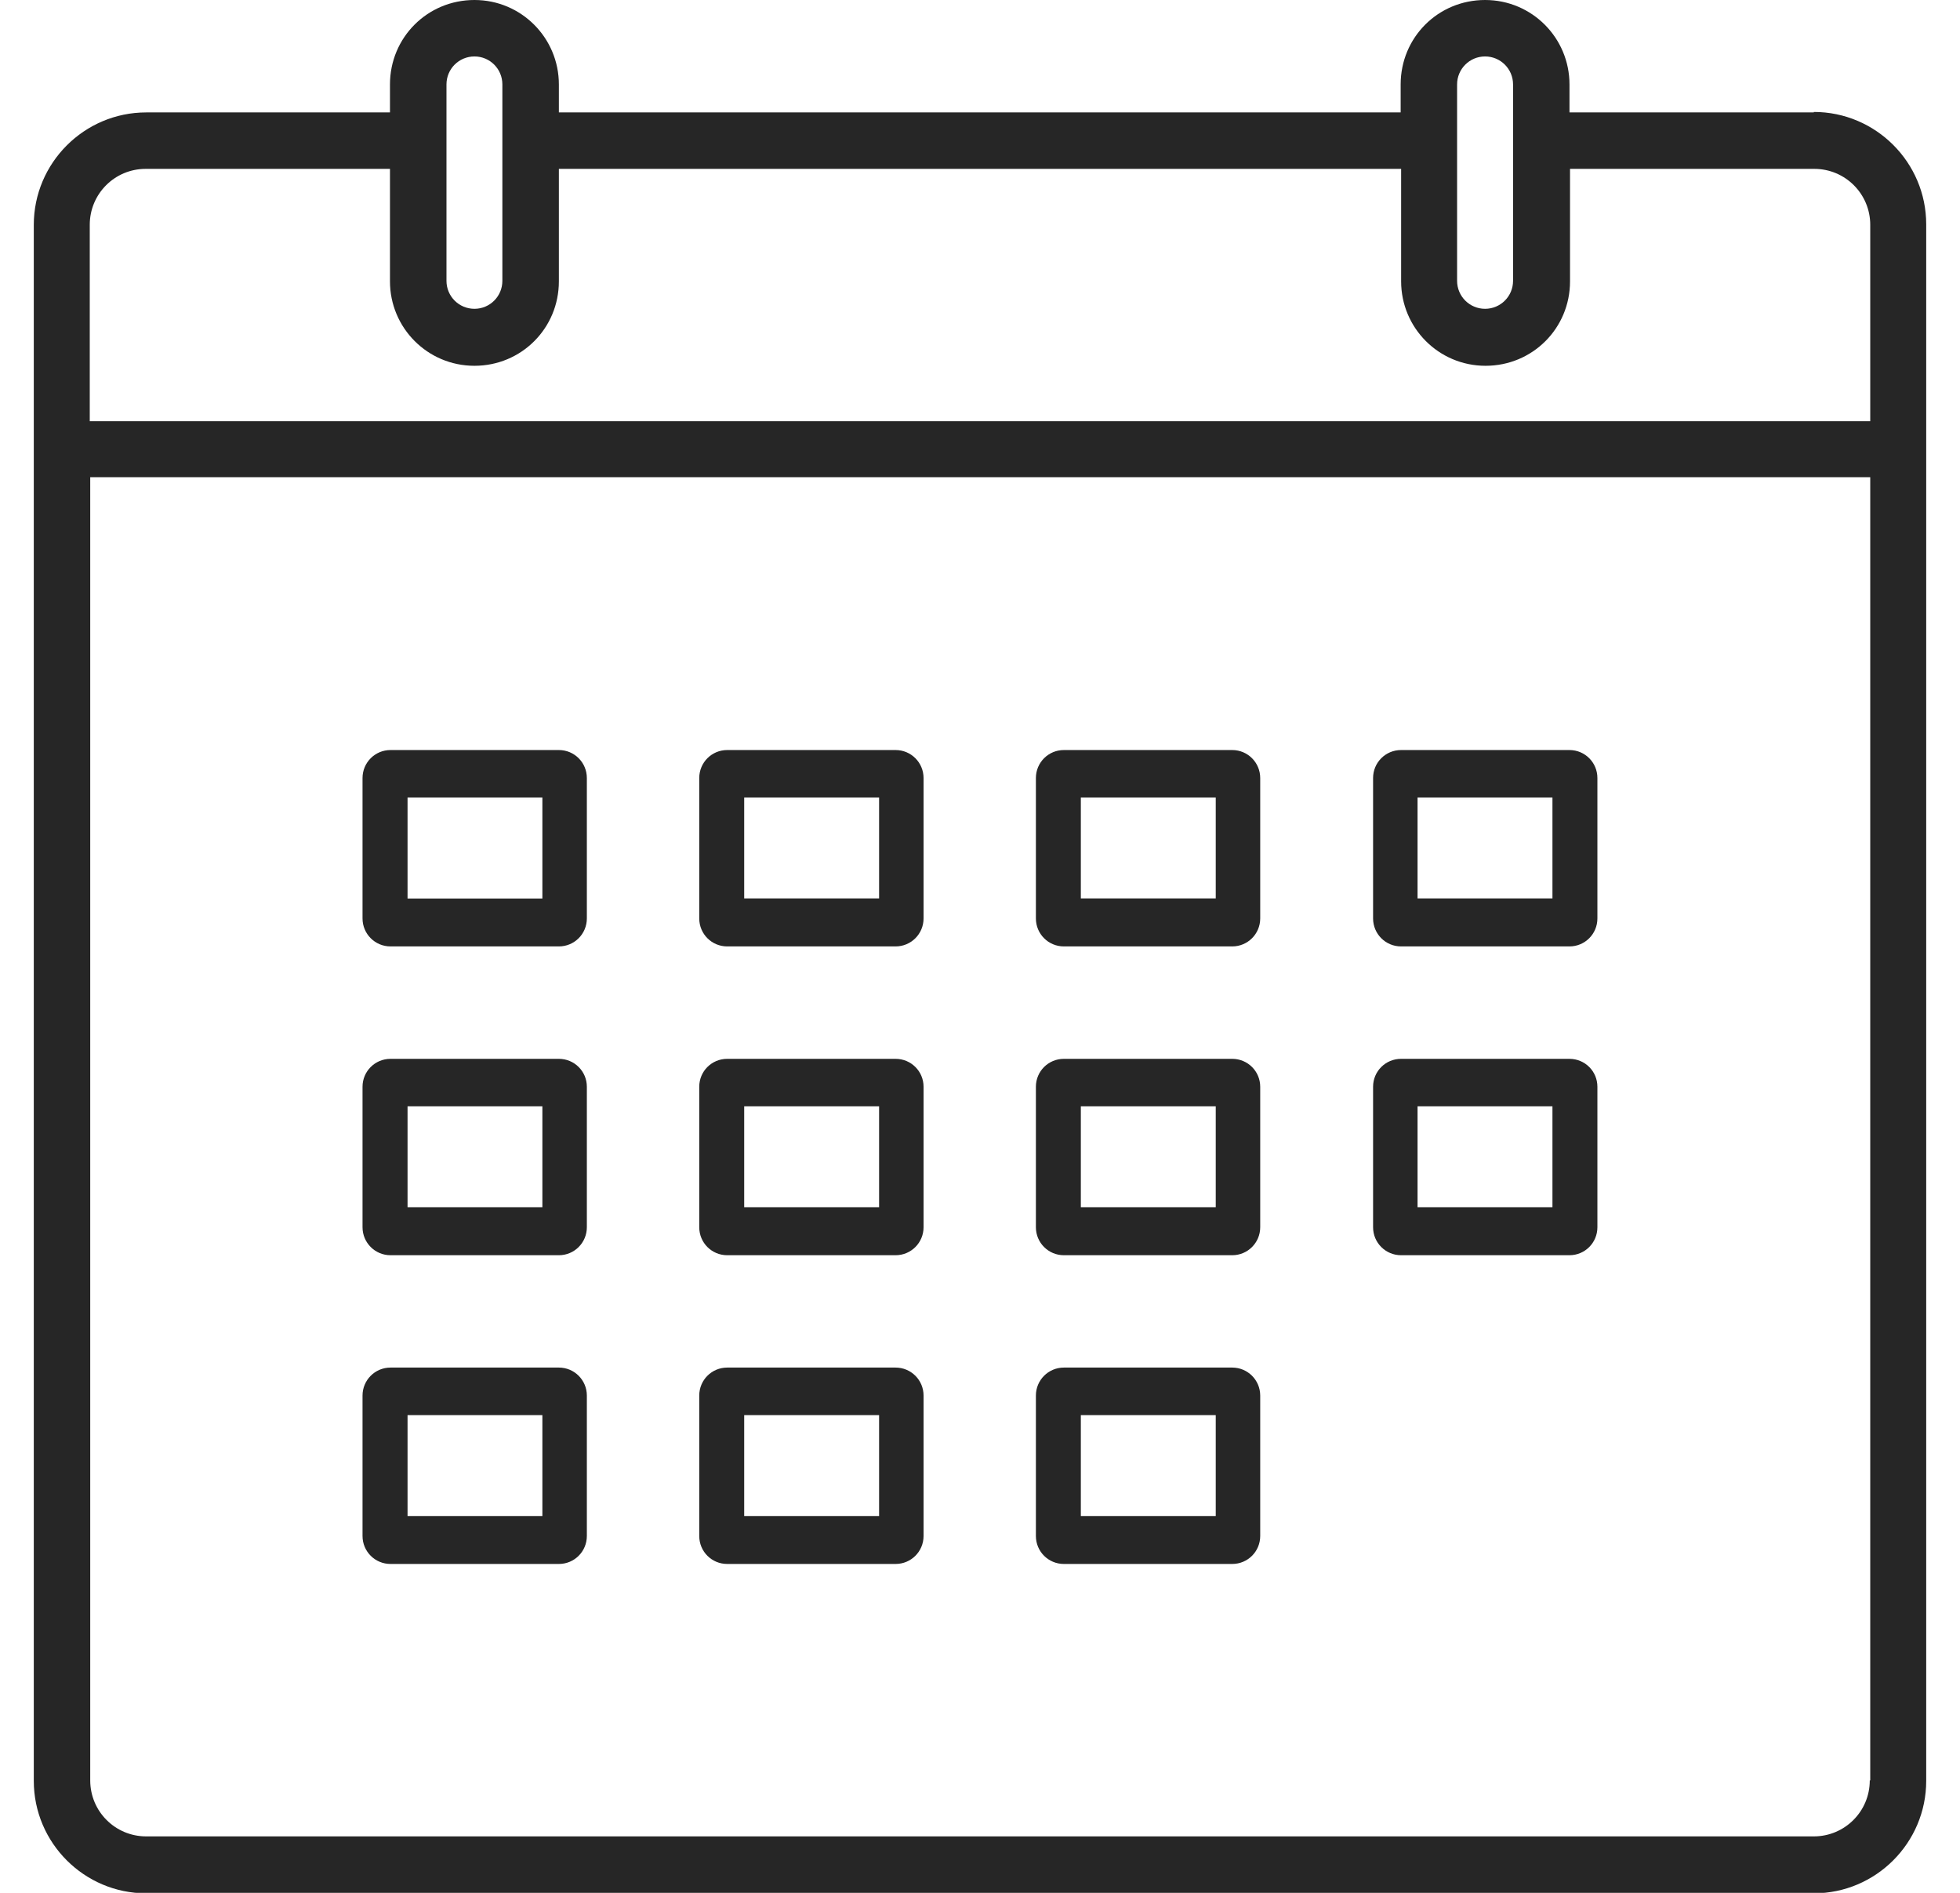 <svg width="29" height="28" viewBox="0 0 29 28" fill="none" xmlns="http://www.w3.org/2000/svg">
<g clip-path="url(#clip0_10954_2411)">
<path d="M5.778 23.135H8.269C8.498 23.135 8.683 22.951 8.683 22.721V20.644C8.683 20.415 8.498 20.23 8.269 20.23H5.778C5.549 20.23 5.364 20.415 5.364 20.644V22.721C5.364 22.951 5.549 23.135 5.778 23.135ZM6.03 20.933H8.025V22.426H6.03V20.933Z" fill="#262626"/>
<path d="M10.76 23.135H13.251C13.48 23.135 13.665 22.951 13.665 22.721V20.644C13.665 20.415 13.48 20.23 13.251 20.23H10.76C10.53 20.23 10.346 20.415 10.346 20.644V22.721C10.346 22.951 10.53 23.135 10.76 23.135ZM11.011 20.933H13.007V22.426H11.011V20.933Z" fill="#262626"/>
<path d="M15.741 23.135H18.232C18.461 23.135 18.646 22.951 18.646 22.721V20.644C18.646 20.415 18.461 20.23 18.232 20.23H15.741C15.512 20.23 15.327 20.415 15.327 20.644V22.721C15.327 22.951 15.512 23.135 15.741 23.135ZM15.992 20.933H17.988V22.426H15.992V20.933Z" fill="#262626"/>
<path d="M5.778 18.568H8.269C8.498 18.568 8.683 18.383 8.683 18.154V16.076C8.683 15.847 8.498 15.663 8.269 15.663H5.778C5.549 15.663 5.364 15.847 5.364 16.076V18.154C5.364 18.383 5.549 18.568 5.778 18.568ZM6.03 16.365H8.025V17.858H6.03V16.365Z" fill="#262626"/>
<path d="M10.76 18.568H13.251C13.48 18.568 13.665 18.383 13.665 18.154V16.076C13.665 15.847 13.48 15.663 13.251 15.663H10.76C10.53 15.663 10.346 15.847 10.346 16.076V18.154C10.346 18.383 10.53 18.568 10.76 18.568ZM11.011 16.365H13.007V17.858H11.011V16.365Z" fill="#262626"/>
<path d="M15.741 18.568H18.232C18.461 18.568 18.646 18.383 18.646 18.154V16.076C18.646 15.847 18.461 15.663 18.232 15.663H15.741C15.512 15.663 15.327 15.847 15.327 16.076V18.154C15.327 18.383 15.512 18.568 15.741 18.568ZM15.992 16.365H17.988V17.858H15.992V16.365Z" fill="#262626"/>
<path d="M20.73 18.568H23.221C23.451 18.568 23.635 18.383 23.635 18.154V16.076C23.635 15.847 23.451 15.663 23.221 15.663H20.73C20.501 15.663 20.316 15.847 20.316 16.076V18.154C20.316 18.383 20.501 18.568 20.73 18.568ZM20.974 16.365H22.97V17.858H20.974V16.365Z" fill="#262626"/>
<path d="M5.778 14H8.269C8.498 14 8.683 13.815 8.683 13.586V11.509C8.683 11.28 8.498 11.095 8.269 11.095H5.778C5.549 11.095 5.364 11.28 5.364 11.509V13.586C5.364 13.815 5.549 14 5.778 14ZM6.03 11.797H8.025V13.291H6.03V11.797Z" fill="#262626"/>
<path d="M10.76 14H13.251C13.48 14 13.665 13.815 13.665 13.586V11.509C13.665 11.28 13.48 11.095 13.251 11.095H10.76C10.53 11.095 10.346 11.28 10.346 11.509V13.586C10.346 13.815 10.53 14 10.76 14ZM11.011 11.797H13.007V13.29H11.011V11.797Z" fill="#262626"/>
<path d="M15.741 14H18.232C18.461 14 18.646 13.815 18.646 13.586V11.509C18.646 11.28 18.461 11.095 18.232 11.095H15.741C15.512 11.095 15.327 11.28 15.327 11.509V13.586C15.327 13.815 15.512 14 15.741 14ZM15.992 11.797H17.988V13.29H15.992V11.797Z" fill="#262626"/>
<path d="M20.73 14H23.221C23.451 14 23.635 13.815 23.635 13.586V11.509C23.635 11.28 23.451 11.095 23.221 11.095H20.73C20.501 11.095 20.316 11.28 20.316 11.509V13.586C20.316 13.815 20.501 14 20.73 14ZM20.974 11.797H22.97V13.29H20.974V11.797Z" fill="#262626"/>
<path d="M26.837 1.663H23.222V1.249C23.222 0.562 22.668 0 21.973 0C21.278 0 20.724 0.554 20.724 1.249V1.663H8.269V1.249C8.269 0.562 7.714 0 7.02 0C6.325 0 5.77 0.554 5.77 1.249V1.663H2.163C1.247 1.663 0.5 2.41 0.5 3.326V26.344C0.5 27.261 1.247 28.007 2.163 28.007H26.837C27.753 28.007 28.5 27.261 28.5 26.344V3.319C28.5 2.402 27.753 1.656 26.837 1.656V1.663ZM21.559 1.249C21.559 1.02 21.744 0.835 21.973 0.835C22.202 0.835 22.387 1.02 22.387 1.249V4.154C22.387 4.383 22.202 4.568 21.973 4.568C21.744 4.568 21.559 4.383 21.559 4.154V1.249ZM6.606 1.249C6.606 1.02 6.79 0.835 7.02 0.835C7.249 0.835 7.433 1.02 7.433 1.249V4.154C7.433 4.383 7.249 4.568 7.02 4.568C6.79 4.568 6.606 4.383 6.606 4.154V1.249ZM27.665 26.337C27.665 26.795 27.295 27.165 26.837 27.165H2.163C1.705 27.165 1.335 26.795 1.335 26.337V7.059H27.672V26.337H27.665ZM27.665 6.231H1.328V3.326C1.328 2.868 1.697 2.498 2.156 2.498H5.77V4.162C5.77 4.849 6.325 5.411 7.02 5.411C7.714 5.411 8.269 4.856 8.269 4.162V2.498H20.731V4.162C20.731 4.849 21.286 5.411 21.98 5.411C22.675 5.411 23.23 4.856 23.23 4.162V2.498H26.844C27.302 2.498 27.672 2.868 27.672 3.326V6.231H27.665Z" fill="#262626"/>
</g>
<defs>
<clipPath id="clip0_10954_2411">
<rect width="28" height="28" fill="white" transform="translate(0.5)"/>
</clipPath>
</defs>
</svg>
